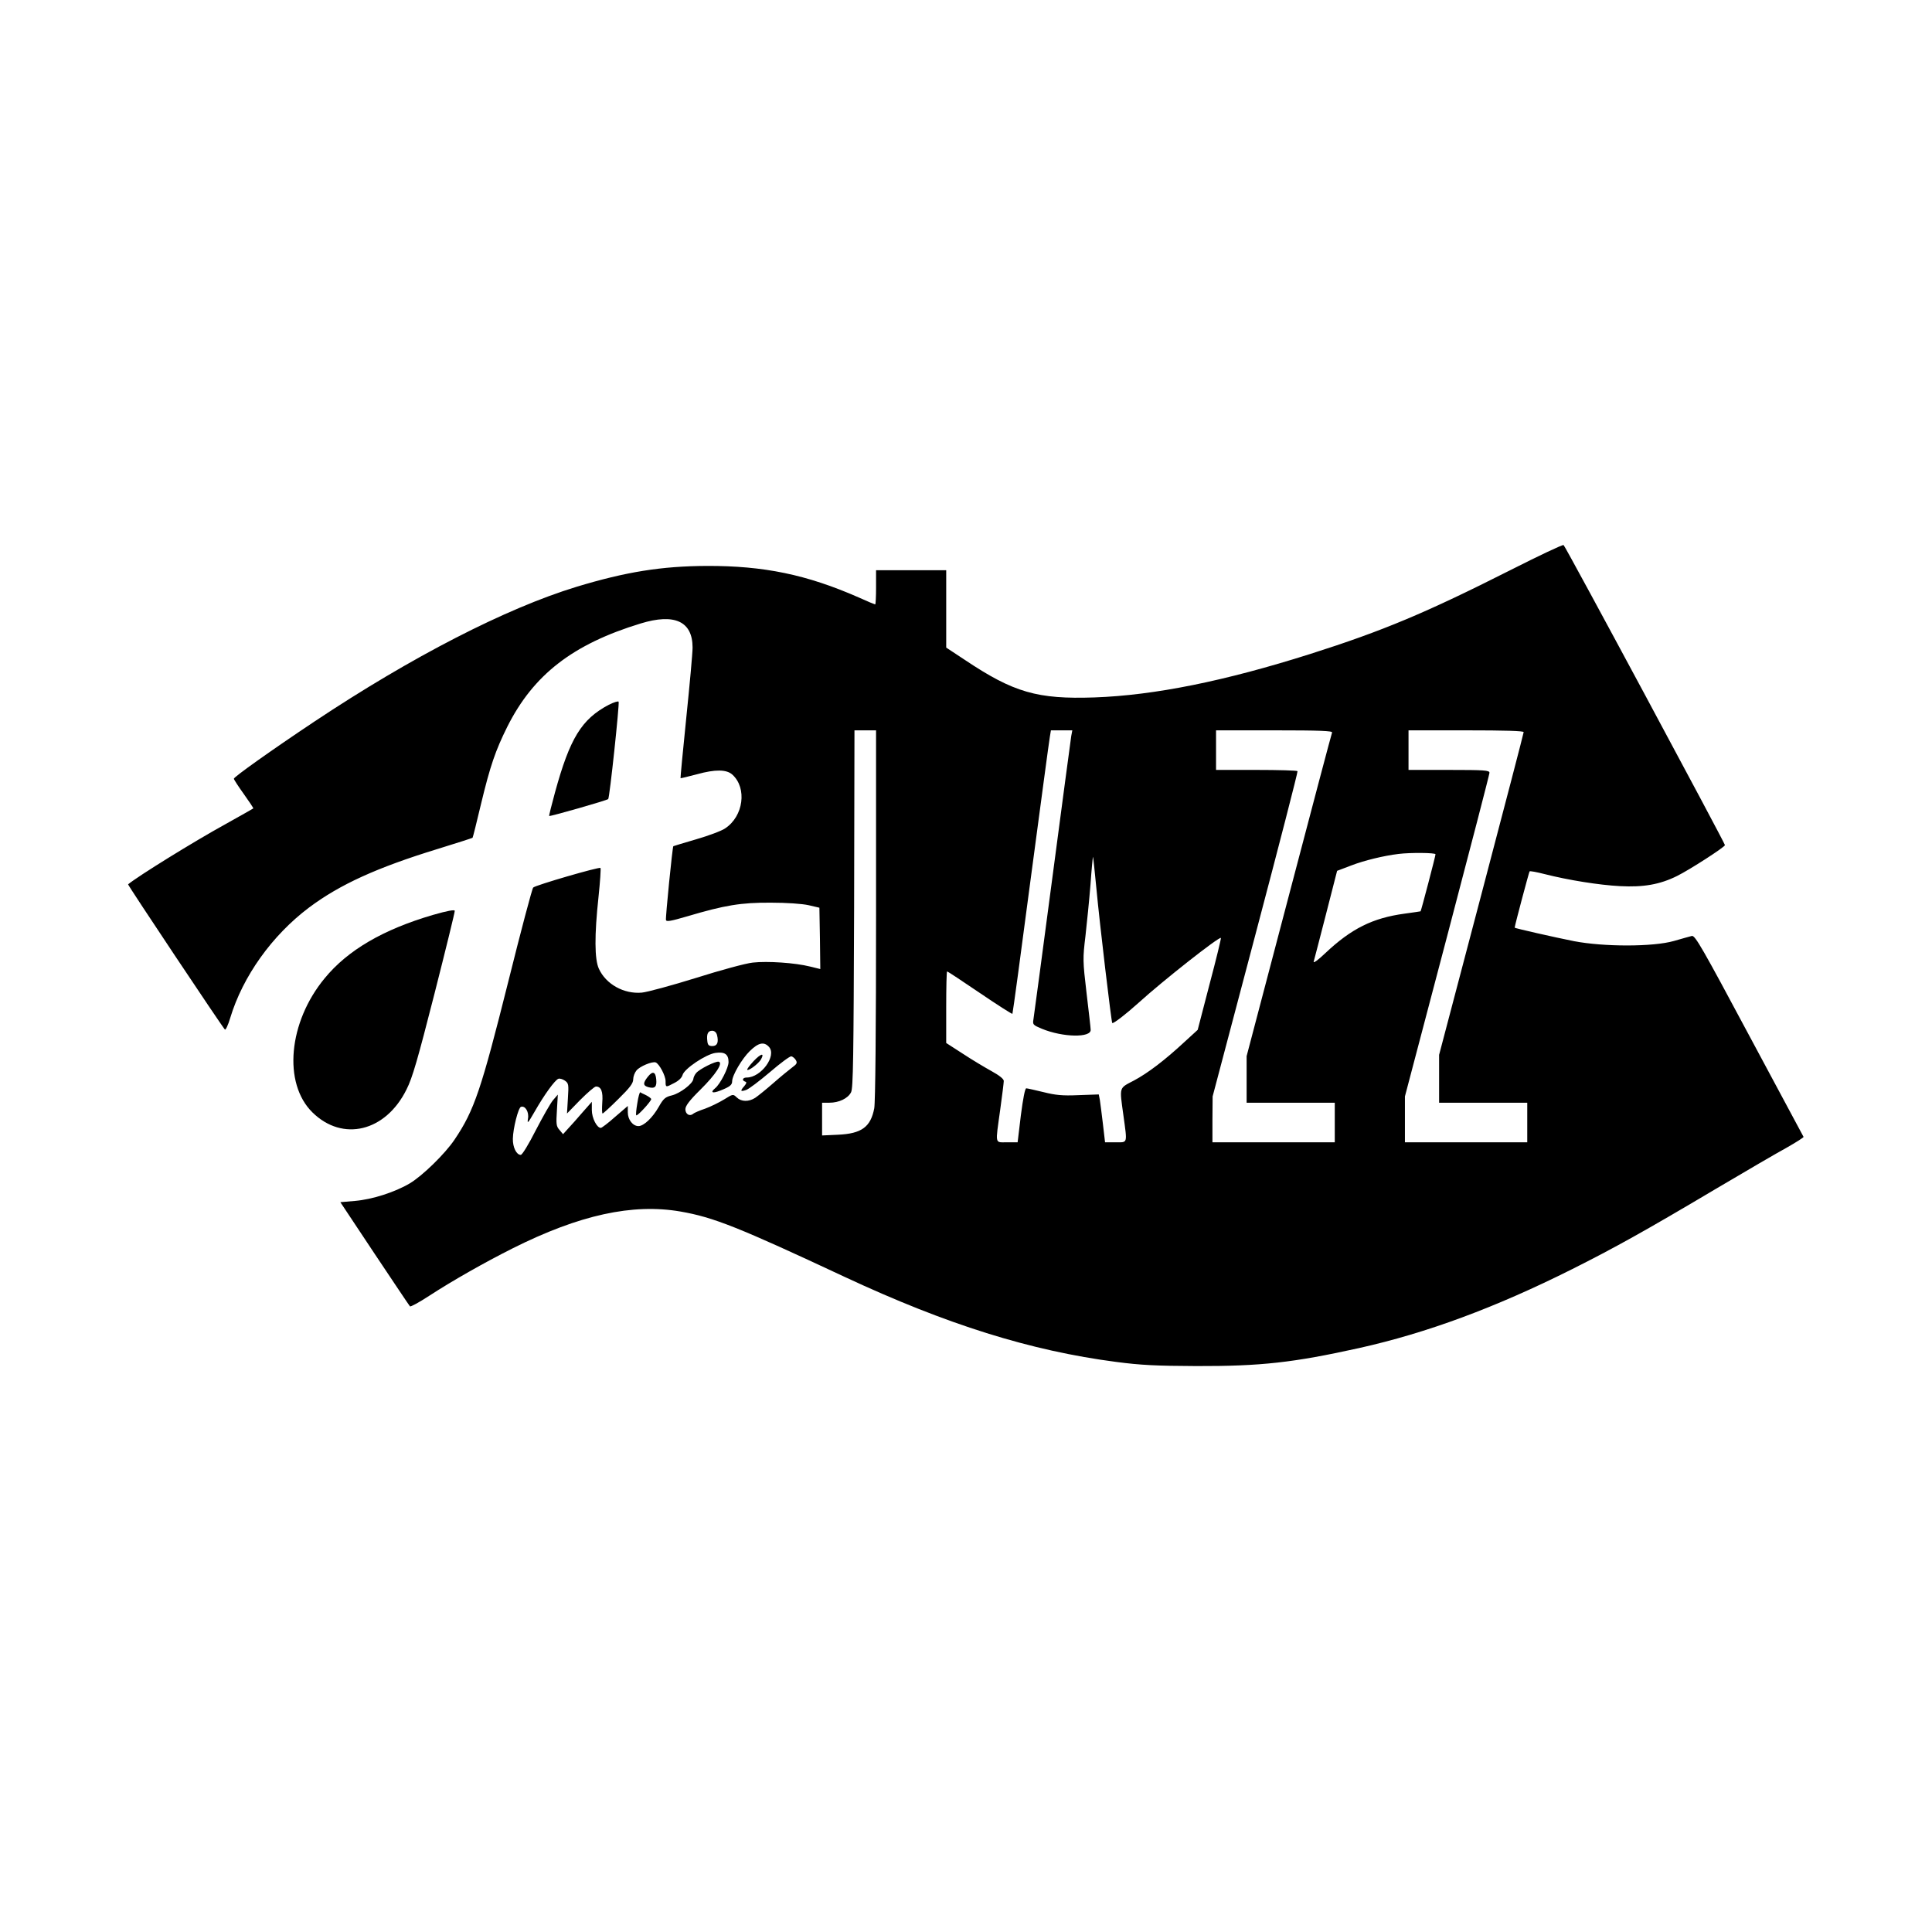 <?xml version="1.0" standalone="no"?>
<!DOCTYPE svg PUBLIC "-//W3C//DTD SVG 20010904//EN"
 "http://www.w3.org/TR/2001/REC-SVG-20010904/DTD/svg10.dtd">
<svg version="1.0" xmlns="http://www.w3.org/2000/svg"
 width="1074pt" height="1074pt" viewBox="0 0 1074 1074"
 preserveAspectRatio="xMidYMid meet">
<g transform="translate(0,1074) scale(0.1,-0.1)"
fill="#000000" stroke="none">
<path d="M8395 7570 c-467 -236 -707 -337 -1110 -465 -476 -151 -866 -230
-1200 -242 -318 -11 -450 27 -722 209 l-103 68 0 215 0 215 -195 0 -195 0 0
-95 c0 -52 -2 -95 -5 -95 -2 0 -44 17 -92 39 -289 127 -528 176 -843 175 -253
-1 -451 -33 -725 -116 -393 -120 -916 -389 -1457 -749 -240 -160 -448 -308
-448 -318 0 -4 25 -43 56 -86 30 -42 54 -78 52 -79 -2 -2 -70 -40 -152 -86
-180 -99 -488 -290 -544 -336 -4 -2 521 -789 538 -807 4 -5 18 24 30 65 70
231 232 458 438 613 171 128 377 222 716 326 104 32 191 60 193 62 2 2 23 87
47 188 51 212 80 296 146 429 145 289 364 459 741 574 189 58 289 12 289 -134
0 -30 -16 -206 -35 -390 -19 -184 -33 -335 -32 -336 1 -1 43 9 92 22 101 28
164 27 196 -2 83 -75 62 -232 -40 -299 -20 -14 -93 -41 -162 -61 -68 -20 -125
-37 -126 -38 -5 -4 -44 -397 -41 -410 2 -11 26 -7 118 20 209 62 299 77 465
76 89 0 174 -6 210 -14 l60 -14 3 -171 2 -170 -57 14 c-84 21 -237 31 -318 22
-39 -4 -179 -42 -315 -85 -135 -42 -271 -79 -302 -82 -100 -9 -200 47 -239
133 -24 52 -25 185 -2 398 9 86 14 159 11 162 -7 7 -362 -96 -374 -109 -6 -6
-68 -240 -138 -521 -151 -602 -189 -717 -299 -880 -53 -79 -179 -202 -250
-244 -83 -49 -209 -89 -304 -97 l-81 -7 190 -286 c105 -157 193 -289 197 -293
3 -4 51 22 106 58 129 84 307 185 464 264 373 187 668 251 934 205 184 -32
322 -87 914 -364 566 -264 1031 -410 1508 -472 138 -18 221 -22 445 -23 359
-1 539 19 905 100 377 84 758 225 1185 439 231 116 403 211 800 447 162 96
339 199 392 228 53 30 95 57 94 60 -2 3 -137 256 -302 563 -262 490 -301 558
-319 554 -11 -3 -56 -15 -100 -28 -116 -33 -388 -33 -555 -1 -111 22 -330 72
-330 75 3 22 80 310 83 313 3 3 40 -4 83 -15 134 -34 304 -61 419 -67 131 -7
222 9 317 56 71 35 266 161 267 172 1 9 -886 1660 -897 1668 -4 4 -137 -59
-297 -140z m-3525 -1914 c0 -646 -4 -1043 -10 -1077 -20 -104 -70 -141 -202
-147 l-88 -4 0 91 0 91 41 0 c53 0 103 24 120 58 12 22 14 196 17 1020 l2 992
60 0 60 0 0 -1024z m1085 992 c-3 -18 -50 -373 -105 -788 -55 -415 -102 -769
-105 -786 -5 -30 -3 -32 47 -53 116 -48 275 -51 271 -5 0 10 -11 103 -23 205
-21 178 -21 191 -6 315 8 71 21 200 28 286 6 87 13 157 14 155 1 -1 10 -81 19
-177 18 -195 83 -741 88 -747 6 -5 76 49 147 113 133 121 448 369 457 360 2
-2 -26 -118 -63 -257 l-66 -254 -71 -65 c-113 -105 -207 -176 -284 -217 -84
-44 -80 -32 -58 -193 22 -161 25 -150 -43 -150 l-59 0 -12 103 c-7 56 -14 116
-17 133 l-6 30 -112 -4 c-91 -4 -128 0 -196 17 -46 11 -89 21 -95 21 -7 0 -18
-57 -30 -150 l-18 -150 -59 0 c-69 0 -65 -16 -38 180 11 79 20 152 20 161 0
11 -25 31 -67 54 -38 21 -110 64 -160 97 l-93 60 0 199 c0 109 2 199 5 199 3
0 85 -54 182 -120 97 -66 179 -118 181 -116 2 2 48 341 102 753 55 411 102
765 106 786 l6 37 59 0 60 0 -6 -32z m1450 20 c-3 -7 -111 -415 -240 -906
l-235 -893 0 -129 0 -130 245 0 245 0 0 -110 0 -110 -340 0 -340 0 0 128 1
127 238 900 c131 495 236 903 234 908 -2 4 -105 7 -229 7 l-224 0 0 110 0 110
325 0 c255 0 323 -3 320 -12z m1065 2 c0 -6 -106 -412 -235 -902 l-235 -892 0
-133 0 -133 245 0 245 0 0 -110 0 -110 -340 0 -340 0 0 128 0 127 235 892
c129 490 235 899 235 907 0 14 -27 16 -225 16 l-225 0 0 110 0 110 320 0 c217
0 320 -3 320 -10z m-490 -679 c0 -10 -80 -315 -83 -317 -1 -1 -41 -6 -89 -13
-177 -24 -296 -83 -441 -220 -42 -40 -68 -58 -64 -46 3 11 34 129 68 262 l62
242 79 30 c70 27 179 54 263 64 64 8 205 7 205 -2z m-3994 -1005 c10 -41 1
-61 -26 -61 -20 0 -26 6 -28 28 -5 40 4 57 27 57 13 0 23 -9 27 -24z m289 -66
c44 -49 -44 -170 -124 -170 -23 0 -29 -16 -8 -23 9 -3 7 -9 -5 -24 -25 -28
-22 -33 10 -22 15 5 74 50 132 99 58 50 111 89 119 88 8 -2 19 -11 25 -21 9
-15 6 -22 -19 -40 -16 -12 -64 -51 -105 -87 -41 -36 -87 -73 -102 -83 -36 -23
-77 -22 -102 2 -21 20 -21 20 -71 -11 -28 -17 -75 -40 -105 -51 -30 -10 -61
-23 -67 -29 -20 -16 -43 -1 -43 26 0 18 23 49 83 108 87 86 128 150 102 156
-17 4 -107 -41 -125 -63 -8 -9 -15 -24 -16 -34 -4 -26 -72 -78 -118 -90 -38
-9 -48 -18 -74 -64 -34 -60 -83 -107 -113 -107 -31 0 -59 36 -59 76 l0 36 -71
-61 c-38 -34 -74 -61 -79 -61 -22 0 -50 55 -50 99 l0 46 -53 -60 c-28 -33 -64
-73 -80 -90 l-27 -30 -20 24 c-18 20 -19 33 -14 110 l5 86 -26 -30 c-14 -16
-57 -92 -96 -167 -40 -79 -76 -138 -84 -138 -24 0 -45 42 -44 90 1 57 30 172
45 177 24 8 46 -29 39 -66 -5 -31 0 -25 38 41 53 93 112 174 131 181 8 3 24
-2 36 -10 21 -15 22 -21 17 -99 l-5 -84 73 75 c41 41 80 75 88 75 29 0 40 -28
35 -90 -2 -33 -2 -60 2 -60 3 0 43 36 88 81 64 63 82 87 82 109 0 15 8 37 18
49 18 23 88 52 107 45 20 -8 55 -74 55 -104 0 -36 0 -36 49 -10 24 12 41 29
45 43 8 35 131 117 184 124 51 7 72 -8 72 -51 0 -32 -46 -122 -74 -145 -29
-24 -17 -31 27 -14 53 21 67 31 67 52 0 33 55 126 98 168 48 47 79 54 107 23z"/>
<path d="M4189 4841 c-22 -24 -38 -45 -35 -48 7 -8 65 36 77 59 20 37 -1 32
-42 -11z"/>
<path d="M3601 4754 c-28 -35 -27 -50 5 -58 35 -9 46 3 42 44 -4 43 -20 48
-47 14z"/>
<path d="M3543 4608 c-6 -35 -9 -65 -6 -68 6 -6 83 78 83 90 0 4 -12 13 -27
21 -16 7 -31 15 -34 17 -3 1 -11 -26 -16 -60z"/>
<path d="M3384 6822 c-151 -80 -216 -185 -299 -488 -19 -70 -34 -129 -32 -130
4 -4 322 87 328 94 8 8 63 526 58 541 -2 5 -27 -3 -55 -17z"/>
<path d="M2407 5654 c-277 -81 -474 -196 -602 -352 -202 -244 -233 -584 -68
-746 168 -165 407 -107 523 128 33 65 62 167 155 531 63 248 114 455 113 462
-2 7 -41 0 -121 -23z"/>
</g>
</svg>

